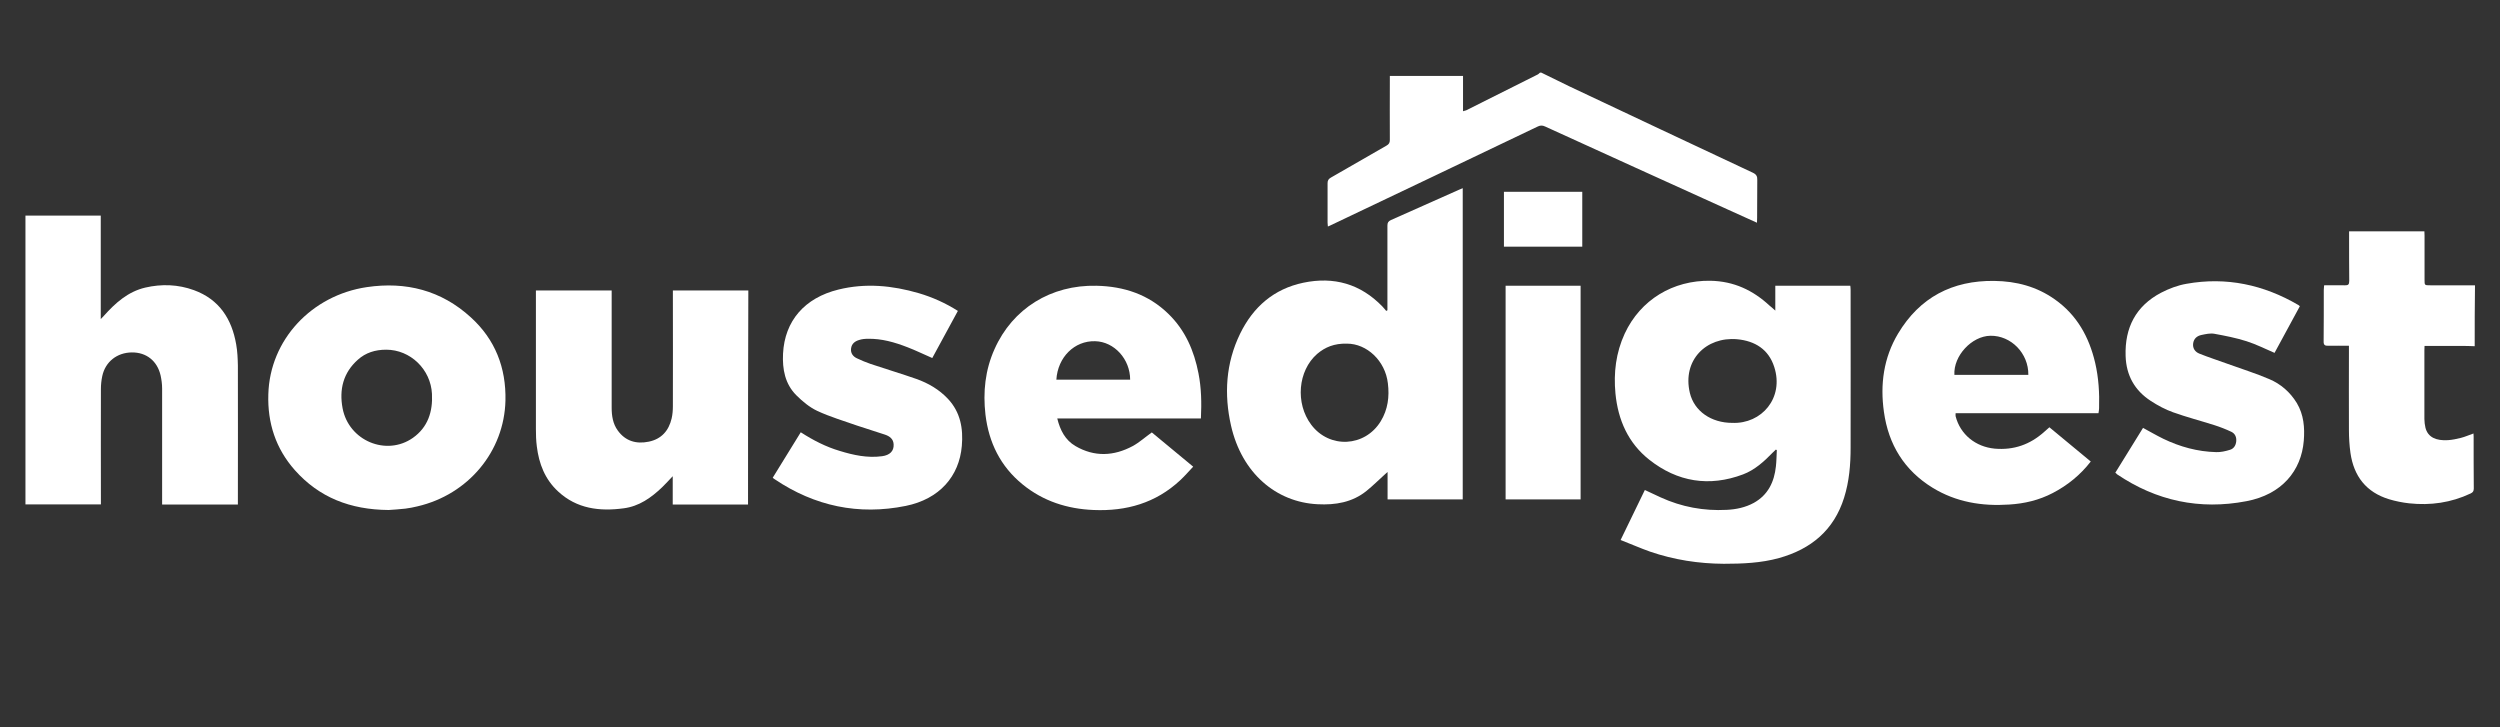 <?xml version="1.0" encoding="utf-8"?>
<!-- Generator: Adobe Illustrator 27.0.0, SVG Export Plug-In . SVG Version: 6.00 Build 0)  -->
<svg version="1.1" id="Layer_1" xmlns="http://www.w3.org/2000/svg" xmlns:xlink="http://www.w3.org/1999/xlink" x="0px" y="0px"
	 viewBox="0 0 165 48" style="enable-background:new 0 0 165 48;" xml:space="preserve">
<rect x="0" y="0" width="165" height="48" fill="#333333" stroke="none"/>
<style type="text/css">
	.st0{stroke:#000000;stroke-width:0.5;stroke-miterlimit:10;}
	.st1{fill:#FFFFFF;}
</style>
<g>
	<path class="st1" d="M163.33,22.85c-0.3-0.01-0.59-0.02-0.89-0.02c-0.8,0-1.6,0-2.42,0c-0.01,0.12-0.01,0.21-0.01,0.3
		c0,1.51,0,3.02,0,4.53c0,0.19,0.03,0.39,0.07,0.57c0.16,0.63,0.7,0.87,1.49,0.82c0.29-0.02,0.57-0.08,0.85-0.15
		c0.28-0.07,0.54-0.19,0.83-0.29c0,0.08,0.01,0.14,0.01,0.21c0,1.14,0,2.28,0.01,3.42c0,0.18-0.06,0.26-0.21,0.33
		c-1.29,0.61-2.65,0.8-4.05,0.65c-0.45-0.05-0.9-0.14-1.33-0.27c-1.51-0.46-2.33-1.52-2.55-3.06c-0.07-0.5-0.1-1.01-0.1-1.52
		c-0.01-1.74,0-3.47,0-5.21c0-0.1,0-0.21,0-0.34c-0.47,0-0.92-0.01-1.36,0c-0.24,0.01-0.32-0.06-0.31-0.31
		c0.01-1.12,0.01-2.25,0.01-3.37c0-0.09,0.01-0.19,0.02-0.31c0.47,0,0.92-0.01,1.36,0c0.23,0.01,0.3-0.05,0.3-0.29
		c-0.01-0.99-0.01-1.98-0.01-2.97c0-0.09,0-0.19,0-0.3c1.66,0,3.3,0,4.97,0c0,0.09,0.01,0.18,0.01,0.28c0,0.97,0,1.95,0,2.92
		c0,0.36,0,0.36,0.38,0.36c0.98,0,1.97,0,2.95,0C163.33,20.18,163.33,21.51,163.33,22.85z"/>
	<path class="st1" d="M101.72,4.79c0.62,0.3,1.24,0.61,1.86,0.91c4.03,1.9,8.07,3.81,12.11,5.7c0.23,0.11,0.3,0.24,0.29,0.48
		c-0.01,0.83,0,1.67-0.01,2.5c0,0.09-0.01,0.19-0.01,0.32c-0.69-0.31-1.34-0.61-1.99-0.9c-4-1.81-8-3.63-11.99-5.45
		c-0.19-0.09-0.33-0.08-0.51,0.01c-4.55,2.18-9.11,4.35-13.67,6.52c-0.04,0.02-0.08,0.03-0.16,0.07c-0.01-0.1-0.02-0.18-0.02-0.26
		c0-0.87,0-1.74,0-2.6c0-0.18,0.06-0.28,0.22-0.37c1.23-0.7,2.45-1.41,3.67-2.11c0.16-0.09,0.22-0.19,0.22-0.37
		c-0.01-1.31,0-2.61,0-3.92c0-0.1,0-0.19,0-0.31c1.61,0,3.2,0,4.83,0c0,0.77,0,1.53,0,2.33c0.1-0.03,0.16-0.04,0.21-0.06
		c1.58-0.79,3.15-1.58,4.73-2.37c0.05-0.03,0.09-0.07,0.13-0.11C101.65,4.79,101.68,4.79,101.72,4.79z"/>
	<path class="st1" d="M117.17,20.5c0-0.58,0-1.1,0-1.64c1.66,0,3.29,0,4.95,0c0.01,0.09,0.02,0.18,0.02,0.27
		c0,3.47,0.01,6.95,0,10.42c0,1.11-0.09,2.22-0.43,3.3c-0.67,2.14-2.18,3.39-4.29,3.98c-1.19,0.33-2.42,0.38-3.65,0.38
		c-1.66-0.01-3.28-0.26-4.86-0.8c-0.65-0.23-1.28-0.51-1.95-0.77c0.55-1.13,1.07-2.21,1.6-3.3c0.36,0.17,0.7,0.33,1.05,0.49
		c1.38,0.63,2.84,0.9,4.35,0.82c0.63-0.03,1.24-0.16,1.79-0.46c0.95-0.53,1.35-1.39,1.46-2.41c0.04-0.35,0.04-0.71,0.06-1.07
		c-0.02-0.01-0.04-0.02-0.06-0.04c-0.07,0.07-0.14,0.13-0.21,0.2c-0.57,0.59-1.19,1.15-1.96,1.44c-2.23,0.84-4.33,0.5-6.19-0.97
		c-1.39-1.1-2.06-2.62-2.23-4.37c-0.13-1.37,0.03-2.69,0.61-3.95c1.04-2.24,3.19-3.53,5.66-3.49c1.54,0.03,2.8,0.62,3.9,1.64
		C116.91,20.26,117.01,20.36,117.17,20.5z M114.33,27.91c1.94,0.08,3.43-1.65,2.77-3.69c-0.37-1.16-1.27-1.72-2.45-1.83
		c-2.04-0.18-3.63,1.38-3.12,3.54C111.82,27.14,112.94,27.91,114.33,27.91z"/>
	<path class="st1" d="M96.54,12.42c0,6.86,0,13.69,0,20.54c-1.65,0-3.3,0-4.96,0c0-0.59,0-1.17,0-1.81
		c-0.09,0.08-0.15,0.13-0.2,0.18c-0.4,0.36-0.78,0.74-1.19,1.07c-0.94,0.76-2.06,0.94-3.22,0.88c-2.75-0.13-5.01-2.06-5.72-5.18
		c-0.47-2.07-0.35-4.13,0.6-6.08c0.86-1.76,2.22-2.95,4.17-3.36c2.01-0.42,3.77,0.07,5.22,1.57c0.09,0.09,0.17,0.2,0.25,0.29
		c0.03-0.01,0.05-0.02,0.08-0.04c0-0.09,0-0.18,0-0.27c0-1.77,0-3.54,0-5.32c0-0.2,0.06-0.29,0.24-0.37
		c1.49-0.66,2.98-1.33,4.47-1.99C96.34,12.5,96.42,12.47,96.54,12.42z M88.9,22.68c-0.84-0.02-1.44,0.23-1.97,0.68
		c-1.27,1.11-1.45,3.26-0.39,4.67c1.2,1.6,3.55,1.48,4.59-0.23c0.47-0.77,0.58-1.62,0.47-2.5C91.43,23.81,90.21,22.68,88.9,22.68z"
		/>
	<path class="st1" d="M15.7,33.3c-1.67,0-3.32,0-5,0c0-0.11,0-0.21,0-0.32c0-2.45,0-4.89,0-7.34c0-0.29-0.04-0.58-0.1-0.86
		c-0.22-0.96-0.94-1.53-1.9-1.52c-0.98,0.01-1.75,0.62-1.95,1.56c-0.06,0.28-0.09,0.57-0.09,0.86c-0.01,2.42,0,4.84,0,7.26
		c0,0.11,0,0.22,0,0.35c-1.67,0-3.32,0-4.98,0c0-6.35,0-12.7,0-19.06c1.65,0,3.3,0,4.97,0c0,2.26,0,4.51,0,6.83
		c0.1-0.11,0.15-0.16,0.2-0.21c0.76-0.85,1.59-1.6,2.74-1.87c1.08-0.25,2.17-0.21,3.21,0.17c1.67,0.61,2.5,1.9,2.79,3.59
		c0.08,0.45,0.1,0.92,0.11,1.39c0.01,2.95,0,5.89,0,8.84C15.7,33.08,15.7,33.18,15.7,33.3z"/>
	<path class="st1" d="M49.37,33.3c-1.65,0-3.3,0-4.97,0c0-0.61,0-1.21,0-1.87c-0.26,0.27-0.46,0.5-0.69,0.72
		c-0.73,0.7-1.53,1.27-2.56,1.4c-1.58,0.21-3.08,0.03-4.31-1.11c-0.87-0.8-1.27-1.83-1.41-2.98c-0.05-0.38-0.06-0.77-0.06-1.15
		c0-2.93,0-5.86,0-8.79c0-0.11,0-0.22,0-0.35c1.68,0,3.32,0,5,0c0,0.11,0,0.22,0,0.32c0,2.47,0,4.95,0,7.42
		c0,0.53,0.08,1.06,0.4,1.5c0.51,0.71,1.23,0.91,2.05,0.74c0.83-0.17,1.32-0.72,1.51-1.54c0.06-0.26,0.08-0.54,0.08-0.81
		c0.01-2.44,0-4.88,0-7.31c0-0.1,0-0.21,0-0.32c1.67,0,3.31,0,4.98,0C49.37,23.88,49.37,28.58,49.37,33.3z"/>
	<path class="st1" d="M25.65,33.66c-2.54-0.02-4.59-0.83-6.19-2.63c-1.26-1.42-1.81-3.11-1.75-5.01c0.1-3.6,2.86-6.53,6.5-7.07
		c2.58-0.38,4.91,0.21,6.86,1.99c1.61,1.46,2.34,3.33,2.29,5.5c-0.08,3.35-2.45,6.2-5.81,6.98c-0.26,0.06-0.53,0.12-0.8,0.15
		C26.33,33.62,25.91,33.64,25.65,33.66z M25.49,23.08c-0.73,0-1.36,0.2-1.87,0.66c-0.97,0.86-1.24,1.97-1.01,3.2
		c0.4,2.15,2.89,3.19,4.64,1.96c0.99-0.7,1.32-1.73,1.26-2.9C28.43,24.37,27.08,23.08,25.49,23.08z"/>
	<path class="st1" d="M79.26,27.62c-3.17,0-6.31,0-9.48,0c0.19,0.78,0.53,1.43,1.2,1.82c1.25,0.73,2.53,0.67,3.78,0
		c0.44-0.24,0.82-0.59,1.26-0.9c0.88,0.73,1.78,1.48,2.73,2.26c-0.29,0.31-0.56,0.62-0.86,0.9c-1.61,1.5-3.55,2.05-5.71,1.96
		c-1.74-0.07-3.33-0.58-4.69-1.69c-1.46-1.19-2.23-2.76-2.45-4.61c-0.17-1.49-0.02-2.94,0.6-4.32c1.19-2.68,3.73-4.25,6.73-4.18
		c1.81,0.04,3.43,0.57,4.75,1.86c1.11,1.08,1.69,2.43,1.98,3.92C79.29,25.61,79.31,26.59,79.26,27.62z M69.72,25.06
		c1.64,0,3.26,0,4.87,0c0-1.36-1.05-2.51-2.31-2.54C70.92,22.48,69.81,23.57,69.72,25.06z"/>
	<path class="st1" d="M138.5,27.27c-3.15,0-6.28,0-9.43,0c0,0.09-0.01,0.15,0,0.2c0.31,1.21,1.32,2.02,2.58,2.14
		c1.26,0.11,2.33-0.27,3.26-1.1c0.11-0.1,0.22-0.2,0.35-0.31c0.91,0.75,1.81,1.5,2.73,2.26c-0.69,0.89-1.53,1.57-2.51,2.08
		c-0.9,0.47-1.87,0.7-2.88,0.76c-1.79,0.12-3.5-0.16-5.05-1.11c-1.87-1.15-2.91-2.85-3.21-5c-0.26-1.82-0.02-3.58,0.93-5.17
		c1.43-2.39,3.58-3.52,6.36-3.48c1.45,0.02,2.79,0.37,3.99,1.22c1.46,1.03,2.26,2.48,2.66,4.18c0.23,0.99,0.29,1.99,0.26,3
		C138.54,27.03,138.52,27.14,138.5,27.27z M133.87,24.74c0.02-1.42-1.14-2.6-2.5-2.58c-1.24,0.02-2.45,1.33-2.38,2.58
		C130.61,24.74,132.23,24.74,133.87,24.74z"/>
	<path class="st1" d="M63.22,20.52c-0.57,1.05-1.13,2.08-1.69,3.11c-0.56-0.24-1.08-0.5-1.63-0.71c-0.85-0.33-1.71-0.58-2.63-0.56
		c-0.19,0-0.39,0.02-0.57,0.08c-0.27,0.08-0.49,0.24-0.53,0.56c-0.04,0.31,0.13,0.53,0.39,0.65c0.29,0.14,0.59,0.26,0.9,0.37
		c1.01,0.34,2.02,0.64,3.02,0.99c0.79,0.28,1.51,0.7,2.09,1.32c0.82,0.88,1.01,1.95,0.91,3.1c-0.17,2.01-1.48,3.51-3.7,3.96
		c-3.11,0.63-6.01,0.02-8.65-1.76c-0.04-0.02-0.07-0.05-0.13-0.1c0.62-1,1.23-1.99,1.85-3c0.82,0.53,1.66,0.96,2.57,1.23
		c0.91,0.28,1.83,0.48,2.8,0.35c0.51-0.07,0.78-0.34,0.76-0.77c-0.01-0.37-0.27-0.55-0.56-0.65c-0.61-0.21-1.24-0.39-1.85-0.6
		c-0.88-0.31-1.79-0.58-2.63-0.97c-0.51-0.24-0.98-0.63-1.38-1.03c-0.75-0.75-0.93-1.72-0.88-2.75c0.11-2.16,1.42-3.68,3.66-4.23
		c1.79-0.44,3.55-0.27,5.3,0.24C61.55,19.62,62.4,20,63.22,20.52z"/>
	<path class="st1" d="M139.61,31.2c0.62-1,1.23-1.98,1.83-2.96c0.46,0.25,0.89,0.5,1.34,0.72c1.1,0.53,2.26,0.85,3.49,0.88
		c0.3,0.01,0.61-0.06,0.9-0.15c0.25-0.07,0.39-0.28,0.42-0.55c0.03-0.28-0.07-0.52-0.32-0.64c-0.36-0.17-0.74-0.32-1.12-0.44
		c-0.91-0.29-1.84-0.53-2.73-0.85c-0.51-0.18-1.01-0.45-1.47-0.75c-1.06-0.69-1.62-1.68-1.66-2.97c-0.06-1.86,0.67-3.29,2.34-4.17
		c0.52-0.27,1.1-0.49,1.68-0.59c2.63-0.47,5.09,0.06,7.38,1.4c0.03,0.02,0.05,0.04,0.1,0.08c-0.56,1.03-1.12,2.06-1.67,3.08
		c-0.63-0.27-1.22-0.57-1.85-0.77c-0.69-0.22-1.41-0.36-2.12-0.49c-0.27-0.05-0.58,0.02-0.86,0.08c-0.28,0.06-0.49,0.23-0.54,0.54
		c-0.05,0.34,0.13,0.58,0.41,0.69c0.62,0.25,1.25,0.45,1.88,0.68c0.91,0.33,1.84,0.62,2.73,1c0.76,0.32,1.38,0.86,1.82,1.58
		c0.46,0.77,0.53,1.62,0.46,2.49c-0.16,1.98-1.45,3.55-3.79,3.99c-3.08,0.59-5.94-0.02-8.54-1.78
		C139.7,31.27,139.67,31.24,139.61,31.2z"/>
	<path class="st1" d="M104.32,32.96c-1.65,0-3.29,0-4.95,0c0-4.71,0-9.39,0-14.1c1.65,0,3.29,0,4.95,0
		C104.32,23.56,104.32,28.25,104.32,32.96z"/>
	<path class="st1" d="M99.26,12.66c1.74,0,3.45,0,5.17,0c0,1.21,0,2.41,0,3.62c-1.73,0-3.44,0-5.17,0
		C99.26,15.06,99.26,13.87,99.26,12.66z"/>
</g>
</svg>
